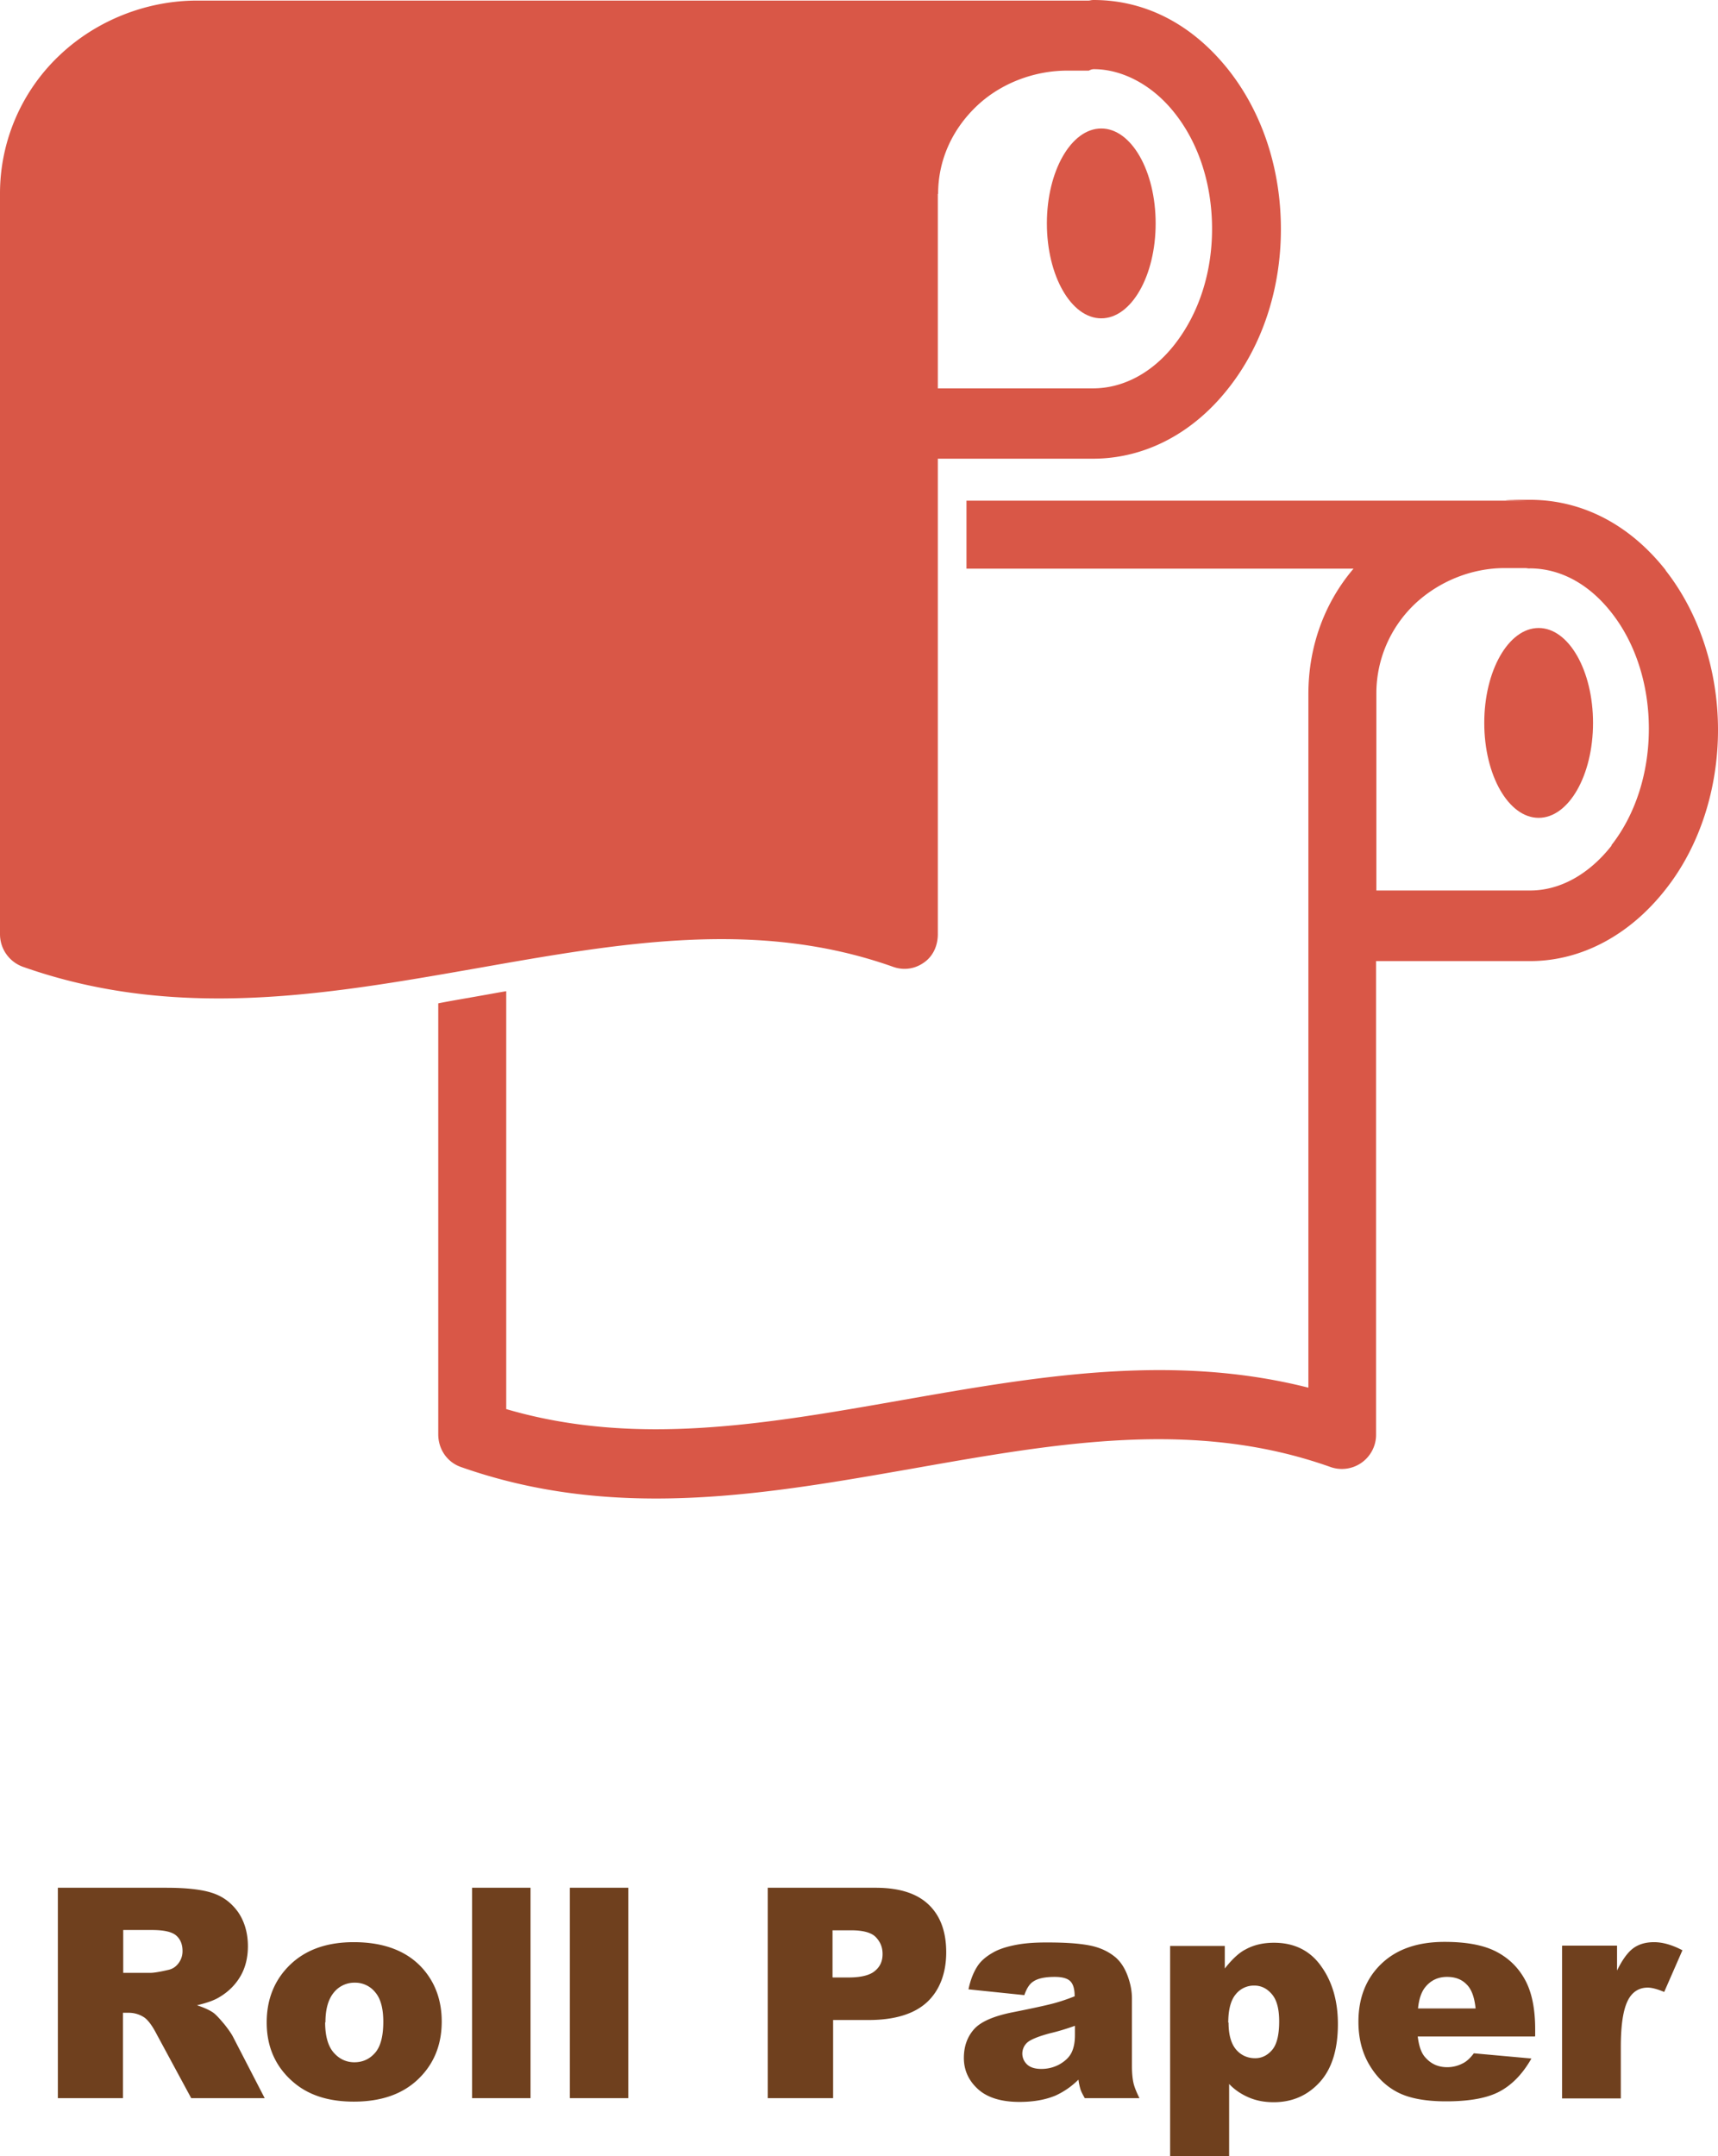 <svg xmlns="http://www.w3.org/2000/svg" viewBox="0 0 59.39 74.51"><defs><style>.e{fill:#d95747}</style></defs><g id="b"><g id="c"><path class="e" d="M53.19 21.7c-1.04 0-1.88 1.47-1.88 3.28s.84 3.28 1.88 3.28 1.88-1.47 1.88-3.28-.84-3.28-1.88-3.28Z"/><path class="e" d="M57.58 19.7c-1.24-1.57-2.88-2.43-4.7-2.43s-.08.03-.13.03H33.41v2.35h13.38c-1.03 1.21-1.56 2.73-1.56 4.33v23.97c-4.77-1.21-9.48-.37-14.05.43-4.72.83-9.21 1.62-13.68.31V34.25c-.3.05-.56.1-.85.15-.5.09-1.05.18-1.5.27v14.89c0 .51.3.96.78 1.13 2.27.8 4.51 1.09 6.75 1.09 3.01 0 5.98-.53 8.9-1.04 4.99-.88 9.71-1.72 14.41-.05a1.183 1.183 0 0 0 1.58-1.13V33.21h5.32c1.79 0 3.46-.91 4.69-2.48 1.17-1.48 1.81-3.46 1.81-5.51s-.65-4.03-1.81-5.51Zm-1.87 9.52c-.77.98-1.77 1.55-2.81 1.55h-5.32v-6.81c0-1.17.48-2.28 1.33-3.09.83-.78 1.96-1.24 3.1-1.24h.74s.13.02.13.01c1.06 0 2.05.54 2.82 1.52.84 1.06 1.3 2.5 1.3 4.02s-.46 2.96-1.29 4.02Z"/><path class="e" d="M30.88 33.41c.37.13.75.07 1.06-.15.32-.22.48-.59.48-.98V15.85h5.36c1.79 0 3.46-.87 4.69-2.44 1.17-1.48 1.81-3.43 1.81-5.49s-.63-4-1.8-5.49C41.24.86 39.62 0 37.8 0c-.08 0-.12.02-.17.02H6.81C5.07.02 3.34.7 2.07 1.9A6.566 6.566 0 0 0 0 6.7v25.58c0 .51.32.96.8 1.13 2.27.8 4.52 1.09 6.76 1.09 3.01 0 5.99-.53 8.91-1.04 4.99-.88 9.71-1.72 14.41-.05ZM32.43 6.7c0-1.17.49-2.24 1.35-3.05.83-.78 1.98-1.21 3.12-1.21h.74s.09-.05.17-.05c.98 0 2.03.54 2.8 1.52.84 1.06 1.29 2.48 1.29 4s-.46 2.93-1.3 4c-.77.98-1.78 1.51-2.82 1.51h-5.36V6.7Z"/><path class="e" d="M39.95 7.72c0-1.81-.84-3.28-1.88-3.28s-1.88 1.47-1.88 3.28.84 3.28 1.88 3.28 1.88-1.47 1.88-3.28Z"/><path d="M2 72.5v-7.27h3.75c.69 0 1.23.06 1.59.18.37.12.66.34.89.66.22.32.34.72.34 1.18 0 .4-.09.75-.26 1.04-.17.29-.41.53-.71.71-.19.12-.45.21-.79.29.27.09.46.18.58.27.08.06.2.19.36.38.16.2.26.35.31.45l1.09 2.11H6.61l-1.2-2.22c-.15-.29-.29-.47-.41-.56a.967.967 0 0 0-.55-.17h-.2v2.95H2Zm2.26-4.33h.95c.1 0 .3-.03.6-.1.15-.03.27-.11.36-.23.09-.12.14-.26.14-.42 0-.23-.07-.41-.22-.54-.15-.13-.43-.19-.84-.19h-.99v1.48Zm4.96 1.71c0-.8.27-1.47.81-1.99s1.27-.78 2.2-.78c1.05 0 1.85.31 2.39.92.43.49.65 1.1.65 1.82 0 .81-.27 1.47-.81 1.99s-1.28.78-2.23.78c-.85 0-1.53-.21-2.05-.64-.64-.53-.96-1.23-.96-2.09Zm2.02 0c0 .47.1.82.29 1.04.19.22.43.34.72.34s.53-.11.72-.33c.19-.22.28-.58.28-1.07 0-.46-.09-.8-.28-1.02a.885.885 0 0 0-.7-.33.91.91 0 0 0-.73.34c-.19.23-.29.57-.29 1.03Zm5.08-4.65h2.02v7.27h-2.02v-7.27Zm3.38 0h2.02v7.27H19.7v-7.27Zm6.83 0h3.74c.81 0 1.42.19 1.83.58s.61.94.61 1.65-.22 1.31-.66 1.72c-.44.41-1.12.62-2.02.62H28.8v2.7h-2.26v-7.27Zm2.26 3.1h.55c.43 0 .74-.08.91-.23.18-.15.26-.34.26-.58s-.08-.42-.23-.58c-.15-.16-.44-.24-.86-.24h-.64v1.62Zm6.62.61-1.93-.2c.07-.34.18-.6.31-.8s.33-.36.59-.5c.19-.1.44-.18.76-.24s.67-.08 1.05-.08c.61 0 1.09.03 1.46.1.37.07.67.21.92.42.17.15.31.36.41.63.1.27.15.53.15.78v2.33c0 .25.02.44.05.58.03.14.1.32.21.54H37.5c-.08-.14-.13-.24-.15-.31a2.22 2.22 0 0 1-.07-.33 2.7 2.7 0 0 1-.79.55c-.36.15-.77.22-1.25.22-.63 0-1.11-.15-1.43-.44s-.49-.65-.49-1.08c0-.4.12-.73.35-.99s.67-.45 1.3-.58c.76-.15 1.25-.26 1.47-.32.22-.06.46-.14.71-.24 0-.25-.05-.42-.15-.52-.1-.1-.28-.15-.54-.15-.33 0-.58.05-.74.16-.13.08-.23.24-.31.47ZM37.16 70c-.28.1-.57.19-.87.26-.41.11-.67.22-.78.32a.512.512 0 0 0 0 .76c.11.1.27.15.49.15s.43-.05.63-.16c.19-.11.33-.24.41-.4s.12-.36.12-.61V70Zm3.29 4.51v-7.27h1.89v.78c.26-.33.5-.55.72-.66.29-.16.62-.23.98-.23.7 0 1.25.27 1.63.81.39.54.58 1.21.58 2 0 .88-.21 1.55-.63 2.01-.42.46-.95.69-1.59.69-.31 0-.59-.05-.85-.16s-.49-.26-.69-.47v2.51h-2.04Zm2.02-4.62c0 .42.09.73.26.93s.4.3.66.3c.23 0 .43-.1.59-.29s.24-.52.24-.98c0-.43-.08-.74-.25-.94-.17-.2-.37-.3-.61-.3a.8.8 0 0 0-.64.3c-.17.2-.26.53-.26.98Zm10.59.48h-4.05c.04.32.12.57.26.72.2.23.45.34.76.34.2 0 .39-.05.57-.15.11-.06.23-.17.35-.33l1.99.18c-.3.53-.67.91-1.1 1.14-.43.23-1.05.34-1.85.34-.7 0-1.25-.1-1.65-.3-.4-.2-.73-.51-.99-.94-.26-.43-.39-.93-.39-1.51 0-.82.26-1.49.79-2s1.26-.76 2.19-.76c.75 0 1.35.11 1.79.34.44.23.77.56 1 .99.23.43.34 1 .34 1.69v.23Zm-2.05-.97c-.04-.39-.14-.67-.32-.84-.17-.17-.39-.25-.67-.25-.32 0-.58.13-.77.38-.12.16-.2.4-.23.71h1.99Zm3-2.17h1.89v.86c.18-.37.37-.63.56-.77.19-.14.43-.21.72-.21s.62.09.98.28l-.63 1.44c-.24-.1-.43-.15-.57-.15-.26 0-.47.11-.62.33-.21.31-.31.88-.31 1.73v1.77H54v-5.27Z" style="fill:#6f401e"/></g></g></svg>
